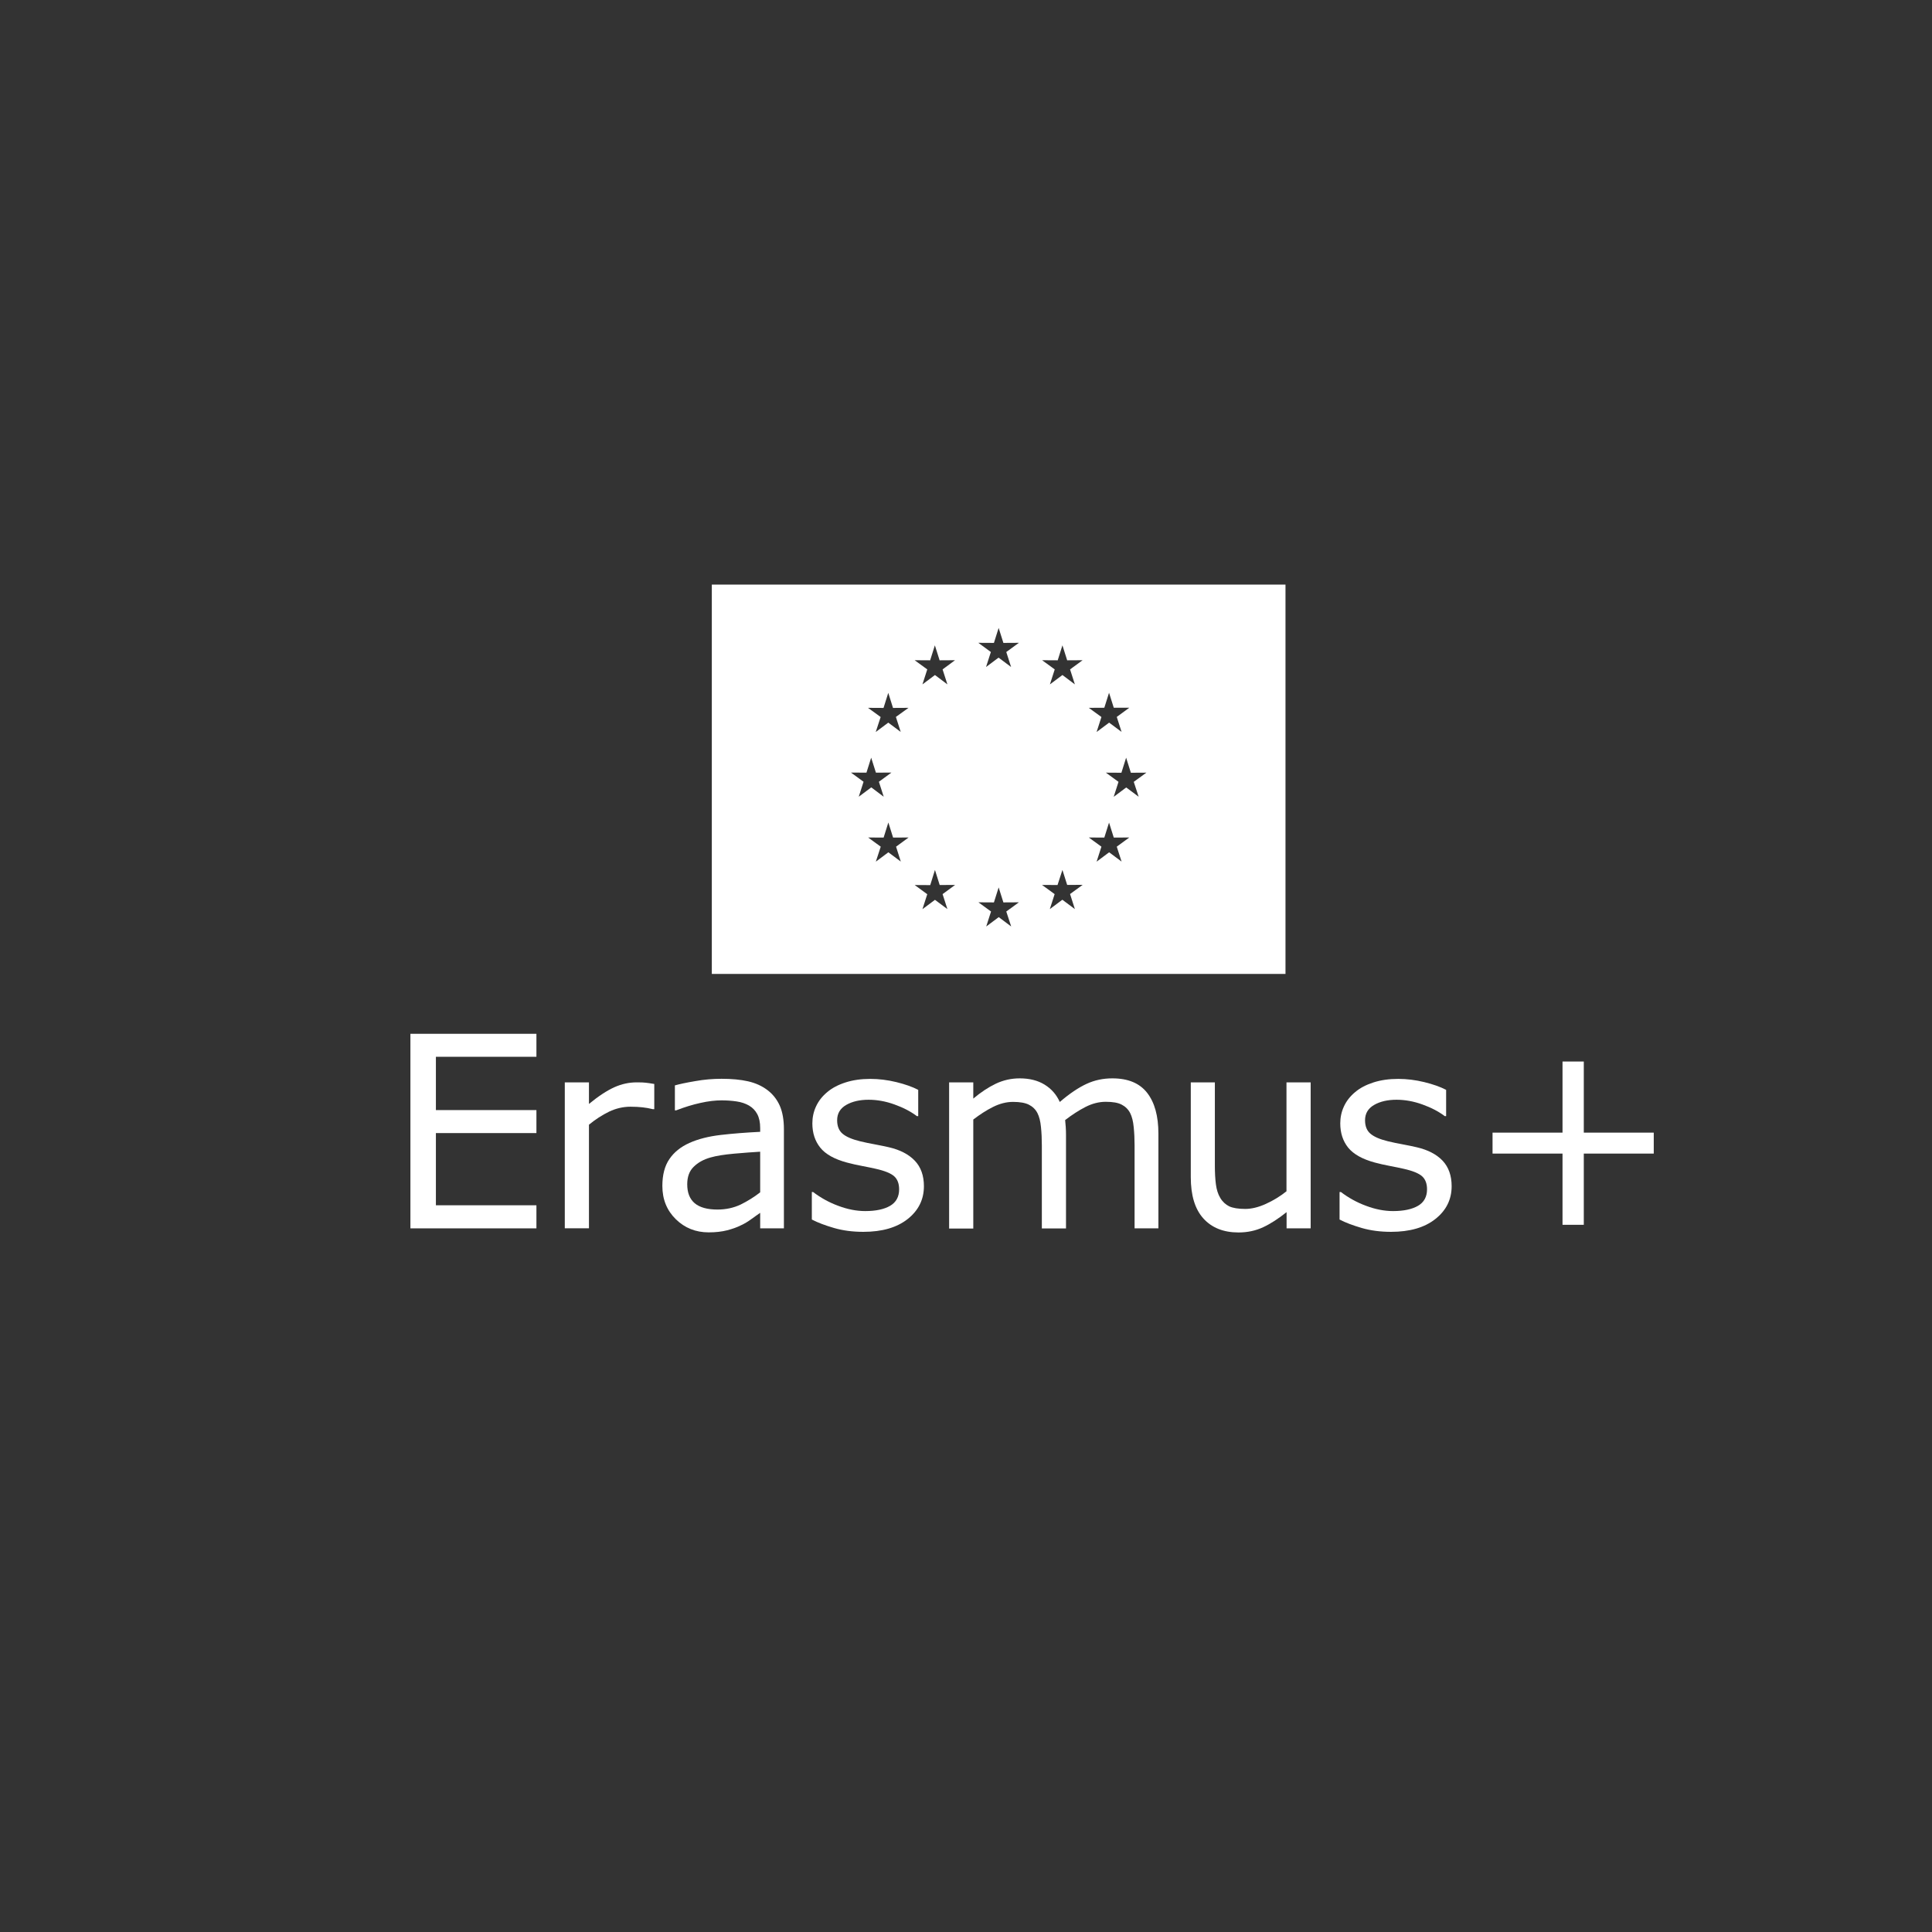 <svg width="152" height="152" viewBox="0 0 152 152" fill="none" xmlns="http://www.w3.org/2000/svg">
<rect x="0" y="0" width="152" height="152" fill="#333333" stroke="none"/>
<path d="M56.002 45.993V76.624H101.136V45.993H56.002ZM86.882 55.682L87.254 54.503L87.626 55.682H88.847L87.861 56.404L88.24 57.583L87.261 56.853L86.275 57.59L86.655 56.411L85.662 55.689L86.882 55.682ZM66.948 60.782L68.168 60.789L68.54 59.611L68.913 60.789L70.133 60.782L69.147 61.505L69.526 62.683L68.547 61.947L67.562 62.683L67.941 61.505L66.948 60.782ZM70.87 67.784L69.891 67.054L68.906 67.791L69.292 66.612L68.299 65.89L69.519 65.897L69.891 64.711L70.264 65.897L71.484 65.89L70.498 66.612L70.87 67.784ZM70.484 56.404L70.863 57.583L69.885 56.853L68.899 57.59L69.285 56.411L68.292 55.689L69.512 55.696L69.885 54.51L70.257 55.696L71.477 55.689L70.484 56.404ZM74.537 71.523L73.558 70.794L72.573 71.53L72.952 70.352L71.966 69.629L73.186 69.636L73.558 68.443L73.93 69.629L75.144 69.622L74.158 70.345L74.537 71.523ZM74.158 52.665L74.537 53.844L73.558 53.107L72.573 53.844L72.952 52.665L71.959 51.943L73.179 51.95L73.551 50.771L73.924 51.95L75.137 51.943L74.158 52.665ZM78.197 50.581L78.569 49.403L78.942 50.581L80.162 50.574L79.169 51.297L79.548 52.476L78.562 51.739L77.577 52.476L77.956 51.297L76.97 50.574L78.197 50.581ZM79.555 72.891L78.576 72.155L77.591 72.891L77.97 71.713L76.977 70.99L78.197 70.997L78.569 69.818L78.942 70.997L80.162 70.99L79.169 71.713L79.555 72.891ZM83.215 51.95L83.587 50.771L83.96 51.95L85.173 51.943L84.187 52.665L84.566 53.844L83.587 53.107L82.602 53.844L82.981 52.665L81.988 51.943L83.215 51.95ZM84.566 71.523L83.58 70.787L82.595 71.523L82.974 70.345L81.981 69.622L83.201 69.629L83.587 68.443L83.96 69.622L85.18 69.615L84.187 70.338L84.566 71.523ZM88.24 67.784L87.261 67.054L86.275 67.791L86.655 66.612L85.662 65.89L86.882 65.897L87.254 64.718L87.626 65.897L88.847 65.89L87.861 66.612L88.24 67.784ZM89.584 62.683L88.605 61.954L87.62 62.691L87.999 61.512L87.006 60.789L88.226 60.796L88.598 59.611L88.971 60.796L90.191 60.789L89.198 61.512L89.584 62.683Z" fill="white"/>
<path d="M42.203 96.641H32.289V81.334H42.203V83.143H34.294V87.336H42.203V89.145H34.294V94.825H42.203V96.641Z" fill="white"/>
<path d="M51.475 87.266H51.372C51.09 87.196 50.814 87.147 50.552 87.119C50.284 87.091 49.974 87.07 49.609 87.07C49.023 87.07 48.458 87.203 47.914 87.462C47.37 87.729 46.846 88.065 46.336 88.486V96.634H44.435V85.155H46.336V86.852C47.087 86.235 47.755 85.8 48.327 85.541C48.906 85.281 49.492 85.155 50.091 85.155C50.421 85.155 50.663 85.162 50.807 85.183C50.959 85.197 51.179 85.232 51.475 85.281V87.266Z" fill="white"/>
<path d="M61.694 96.64H59.807V95.42C59.635 95.532 59.414 95.701 59.125 95.904C58.835 96.114 58.56 96.283 58.291 96.402C57.974 96.563 57.609 96.689 57.203 96.794C56.79 96.9 56.307 96.956 55.756 96.956C54.736 96.956 53.875 96.612 53.173 95.925C52.47 95.238 52.111 94.368 52.111 93.302C52.111 92.433 52.297 91.725 52.663 91.192C53.028 90.652 53.552 90.231 54.233 89.923C54.922 89.614 55.742 89.404 56.707 89.292C57.672 89.179 58.704 89.102 59.807 89.046V88.745C59.807 88.31 59.731 87.945 59.58 87.658C59.428 87.37 59.214 87.146 58.925 86.978C58.656 86.823 58.333 86.711 57.953 86.655C57.575 86.599 57.182 86.571 56.769 86.571C56.273 86.571 55.714 86.634 55.101 86.774C54.488 86.907 53.854 87.104 53.2 87.356H53.097V85.393C53.469 85.288 53.999 85.175 54.702 85.056C55.398 84.93 56.093 84.874 56.769 84.874C57.561 84.874 58.257 84.937 58.843 85.07C59.435 85.204 59.945 85.435 60.371 85.757C60.792 86.073 61.116 86.48 61.343 86.978C61.564 87.475 61.674 88.1 61.674 88.836V96.64H61.694ZM59.807 93.807V90.61C59.228 90.645 58.546 90.694 57.761 90.764C56.975 90.834 56.355 90.932 55.894 91.066C55.349 91.22 54.908 91.465 54.571 91.802C54.233 92.132 54.068 92.587 54.068 93.176C54.068 93.835 54.261 94.326 54.654 94.663C55.047 94.992 55.639 95.161 56.445 95.161C57.113 95.161 57.719 95.028 58.271 94.768C58.822 94.495 59.331 94.179 59.807 93.807Z" fill="white"/>
<path d="M72.689 93.324C72.689 94.369 72.262 95.232 71.414 95.905C70.56 96.578 69.403 96.915 67.921 96.915C67.088 96.915 66.323 96.816 65.621 96.613C64.925 96.41 64.339 96.192 63.871 95.947V93.78H63.967C64.567 94.236 65.235 94.608 65.965 94.874C66.695 95.147 67.398 95.281 68.073 95.281C68.907 95.281 69.561 95.141 70.03 94.867C70.498 94.594 70.739 94.159 70.739 93.57C70.739 93.121 70.608 92.778 70.353 92.546C70.099 92.315 69.609 92.111 68.879 91.95C68.611 91.887 68.259 91.817 67.825 91.733C67.391 91.648 66.998 91.564 66.64 91.466C65.648 91.2 64.945 90.807 64.532 90.288C64.119 89.769 63.912 89.138 63.912 88.381C63.912 87.911 64.008 87.462 64.201 87.049C64.394 86.628 64.683 86.256 65.076 85.927C65.456 85.604 65.93 85.352 66.516 85.162C67.102 84.973 67.749 84.882 68.473 84.882C69.148 84.882 69.823 84.966 70.519 85.134C71.208 85.303 71.787 85.506 72.241 85.744V87.813H72.138C71.656 87.448 71.063 87.14 70.374 86.894C69.678 86.642 69.003 86.523 68.335 86.523C67.639 86.523 67.054 86.656 66.578 86.929C66.103 87.203 65.862 87.603 65.862 88.135C65.862 88.605 66.006 88.963 66.296 89.201C66.578 89.44 67.04 89.636 67.667 89.79C68.018 89.874 68.411 89.959 68.844 90.036C69.279 90.12 69.637 90.19 69.933 90.26C70.815 90.463 71.497 90.821 71.973 91.319C72.448 91.817 72.689 92.49 72.689 93.324Z" fill="white"/>
<path d="M91.164 96.641H89.263V90.106C89.263 89.615 89.242 89.138 89.194 88.675C89.152 88.22 89.056 87.848 88.918 87.575C88.767 87.28 88.539 87.056 88.25 86.908C87.961 86.754 87.547 86.684 86.996 86.684C86.466 86.684 85.935 86.817 85.398 87.091C84.868 87.364 84.337 87.708 83.8 88.121C83.82 88.283 83.834 88.465 83.848 88.675C83.862 88.886 83.868 89.089 83.868 89.299V96.648H81.967V90.113C81.967 89.608 81.946 89.124 81.898 88.668C81.856 88.213 81.76 87.848 81.622 87.575C81.471 87.28 81.244 87.063 80.954 86.915C80.665 86.768 80.252 86.691 79.701 86.691C79.184 86.691 78.66 86.824 78.136 87.084C77.613 87.343 77.096 87.68 76.573 88.079V96.655H74.672V85.155H76.573V86.432C77.165 85.934 77.758 85.541 78.343 85.261C78.936 84.98 79.563 84.84 80.224 84.84C80.989 84.84 81.643 85.001 82.18 85.331C82.718 85.66 83.117 86.116 83.379 86.698C84.144 86.039 84.847 85.569 85.481 85.275C86.115 84.98 86.79 84.84 87.513 84.84C88.753 84.84 89.662 85.219 90.255 85.983C90.847 86.747 91.137 87.813 91.137 89.187V96.641H91.164Z" fill="white"/>
<path d="M103.123 96.641H101.222V95.365C100.581 95.877 99.968 96.276 99.382 96.55C98.796 96.823 98.149 96.964 97.44 96.964C96.255 96.964 95.332 96.592 94.67 95.856C94.009 95.119 93.685 94.04 93.685 92.609V85.155H95.579V91.691C95.579 92.272 95.607 92.77 95.662 93.184C95.717 93.598 95.827 93.955 96.007 94.25C96.186 94.552 96.427 94.769 96.709 94.909C96.999 95.042 97.418 95.112 97.97 95.112C98.459 95.112 98.997 94.986 99.582 94.72C100.16 94.46 100.705 94.131 101.214 93.724V85.155H103.116V96.641H103.123Z" fill="white"/>
<path d="M114.208 93.324C114.208 94.369 113.781 95.232 112.927 95.905C112.079 96.578 110.915 96.915 109.441 96.915C108.607 96.915 107.842 96.816 107.14 96.613C106.444 96.41 105.858 96.192 105.39 95.947V93.78H105.493C106.093 94.236 106.761 94.608 107.491 94.874C108.221 95.147 108.924 95.281 109.599 95.281C110.432 95.281 111.087 95.141 111.562 94.867C112.031 94.594 112.272 94.159 112.272 93.57C112.272 93.121 112.142 92.778 111.886 92.546C111.631 92.315 111.142 92.111 110.412 91.95C110.143 91.887 109.792 91.817 109.358 91.733C108.924 91.648 108.525 91.564 108.173 91.466C107.188 91.2 106.485 90.807 106.065 90.288C105.652 89.769 105.445 89.138 105.445 88.381C105.445 87.911 105.541 87.462 105.734 87.049C105.927 86.628 106.216 86.256 106.609 85.927C106.988 85.604 107.464 85.352 108.049 85.162C108.635 84.973 109.282 84.882 110.006 84.882C110.681 84.882 111.363 84.966 112.052 85.134C112.741 85.303 113.319 85.506 113.774 85.744V87.813H113.67C113.188 87.448 112.596 87.14 111.907 86.894C111.211 86.642 110.536 86.523 109.868 86.523C109.172 86.523 108.586 86.656 108.111 86.929C107.636 87.203 107.395 87.603 107.395 88.135C107.395 88.605 107.539 88.963 107.829 89.201C108.111 89.44 108.566 89.636 109.2 89.79C109.551 89.874 109.944 89.959 110.378 90.036C110.812 90.12 111.17 90.19 111.459 90.26C112.341 90.463 113.023 90.821 113.498 91.319C113.967 91.817 114.208 92.49 114.208 93.324Z" fill="white"/>
<path d="M130.109 90.758H124.605V96.361H122.931V90.758H117.426V89.11H122.931V83.515H124.605V89.11H130.109V90.758Z" fill="white"/>
</svg>
